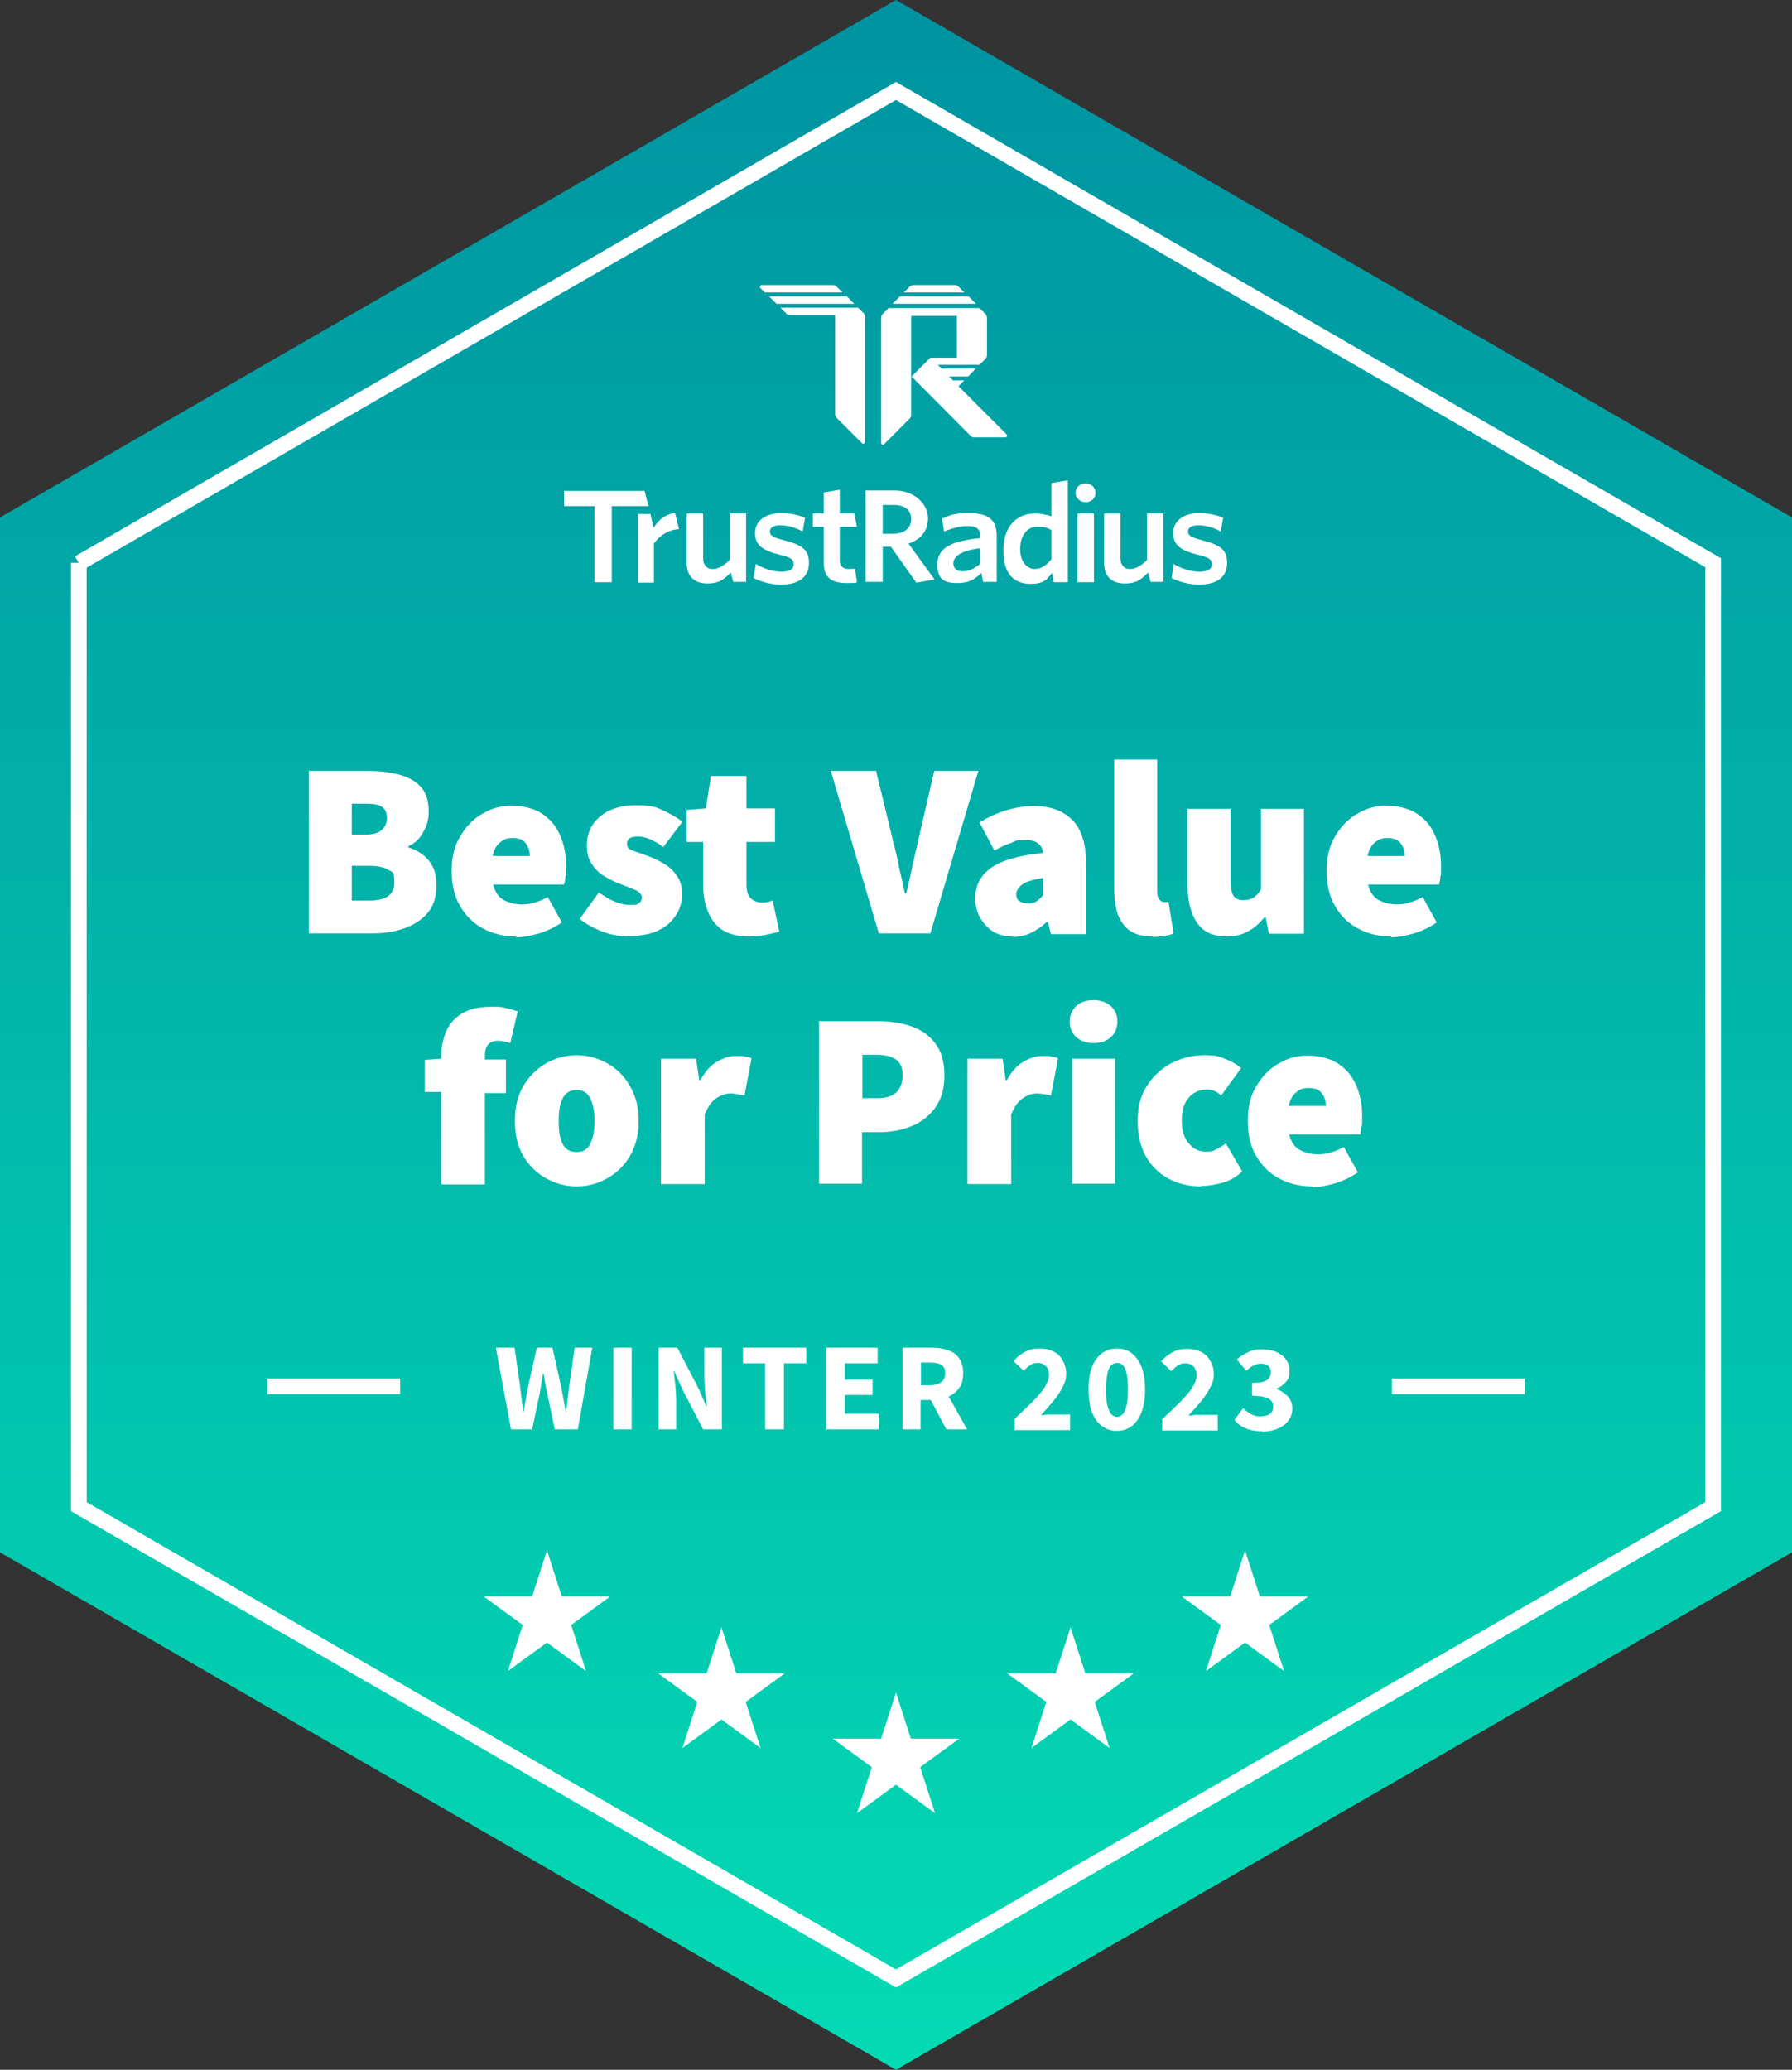 <?xml version="1.0" encoding="UTF-8"?>
<svg xmlns="http://www.w3.org/2000/svg" xmlns:xlink="http://www.w3.org/1999/xlink" id="a" viewBox="0 0 459 530">
  <rect x="0" y="0" width="459" height="530" fill="#333333" stroke="none"/>
  <defs>
    <linearGradient id="b" x1="229.5" y1="530" x2="229.5" y2="0" gradientTransform="translate(0 530) scale(1 -1)" gradientUnits="userSpaceOnUse">
      <stop offset="0" stop-color="#0093a1"></stop>
      <stop offset="1" stop-color="#03dbb4"></stop>
    </linearGradient>
    <clipPath id="c">
      <rect x="144.5" y="73" width="170" height="78" style="fill:none;"></rect>
    </clipPath>
    <clipPath id="d">
      <rect x="194.5" y="71.1" width="64.1" height="42.9" style="fill:none;"></rect>
    </clipPath>
  </defs>
  <path d="m229.5,0l229.5,132.5v265l-229.5,132.5L0,397.5V132.5L229.5,0Z" style="fill:url(#b);"></path>
  <path d="m20.2,144.2L229.5,23.3l209.3,120.8v241.7l-209.3,120.8L20.2,385.8v-241.7Z" style="fill:none; stroke:#fff; stroke-width:4px;"></path>
  <g style="clip-path:url(#c);">
    <g style="clip-path:url(#d);">
      <path d="m213.3,73c.4,0,.8.2,1,.4l1.5,1.5h-19.9l-1.1-1.1c-.3-.3,0-.8.3-.8h18.1Z" style="fill:#fff;"></path>
      <path d="m197,75.9l1.9,1.9h19.9l-1.9-1.9h-19.9Z" style="fill:#fff;"></path>
      <path d="m219.8,78.8h-19.9l1.5,1.5c.3.3.6.4,1,.4h11.5v25.3c0,.4.2.8.4,1l6.5,6.5c.3.3.8,0,.8-.3v-32c0-.4-.2-.8-.4-1l-1.5-1.5Z" style="fill:#fff;"></path>
      <path d="m252.8,81.4c0-.4-.2-.8-.4-1l-1.5-1.5h-23.3l-1.5,1.5c-.3.3-.4.6-.4,1v32c0,.4.5.7.8.3l6.5-6.5c.3-.3.4-.6.4-1v-25.3h11.7v10.7h-6.6c-.1,0-.3,0-.3.1l-4.7,4.7,15.1,15.2c.3.3.6.4,1,.4h7.9c.4,0,.6-.5.3-.8l-12.3-12.3,1.5-1.5h-2.9l-1-1h4.9l1.9-2h-8.7l-1-1h10.7l1.5-1.5c.3-.3.4-.6.4-1v-9.5Z" style="fill:#fff;"></path>
      <path d="m230.5,75.9l-1.9,1.9h21.4l-1.9-1.9h-17.5Z" style="fill:#fff;"></path>
      <path d="m234,73c-.4,0-.8.2-1,.4l-1.5,1.5h15.5l-1.5-1.5c-.3-.3-.6-.4-1-.4h-10.4Z" style="fill:#fff;"></path>
    </g>
    <path d="m314.3,144c0-3.3-1.9-4.5-6.5-5.7-2.8-.7-3.5-1.2-3.5-2.2s.9-1.6,2.7-1.6,3.9.6,5.7,1.6l.6-3.5c-1.8-.8-3.9-1.2-6.2-1.2-4.1,0-6.6,2.1-6.6,5.1s1.8,4.4,6.1,5.5c3,.7,3.8,1.2,3.8,2.5s-1.2,1.9-3.2,1.9-4.7-.8-6.6-2l-.5,3.6c1.7.9,4.4,1.7,7,1.7,4.7,0,7.2-2,7.2-5.5Z" style="fill:#fff;"></path>
    <path d="m298,149.1v-17.6h-4.2v11.9c-1.4,1.4-2.9,2.3-4.4,2.3s-2.4-1.1-2.4-2.6v-11.6h-4.2v12.7c0,3.2,1.8,5.2,5.2,5.2s4.4-1.2,6.1-2.8l.6,2.4h3.4Z" style="fill:#fff;"></path>
    <path d="m280.2,149.1v-17.6h-4.2v17.6h4.2Z" style="fill:#fff;"></path>
    <path d="m278.1,123.8c1.4,0,2.5,1,2.5,2.4s-1.1,2.4-2.5,2.4-2.6-1-2.6-2.4,1.1-2.4,2.6-2.4Z" style="fill:#fff;"></path>
    <path d="m269.3,143.2c-1.2,1.5-2.6,2.5-4.3,2.5s-3.7-1.6-3.7-5.1,1.8-5.7,4.3-5.7,2.5.3,3.7.8v7.6Zm4.2,5.9v-26.1l-4.2.7v8.5c-1.1-.4-2.5-.7-4.3-.7-4.2,0-8,2.9-8,9.4s3.1,8.6,6.9,8.6,4.3-1.3,5.6-2.8l.4,2.4h3.6Z" style="fill:#fff;"></path>
    <path d="m251.1,144.3c-1.3,1.2-2.9,2-4.5,2s-2.4-.8-2.4-2.1,1.3-3.2,6.9-3.8v3.9Zm4.2,4.8v-11.9c0-4.1-2.2-5.8-6.9-5.8s-5,.6-7.1,1.4l.5,3.3c2-.8,4-1.4,6.1-1.4s3.2.7,3.2,2.6v.5c-7.4.7-11,2.5-11,6.7s2.1,4.8,5.2,4.8,4.6-1.2,6.1-2.6l.4,2.3h3.5Z" style="fill:#fff;"></path>
    <path d="m239.4,148.4l-6.7-9.2c3-1,5-3.1,5-6.5s-3.2-7.1-8.6-7.1h-7.4v23.4h4.4v-9h2.1l6.5,9.2,4.6-.8Zm-6-15.5c0,2.4-1.8,3.8-4.8,3.8h-2.5v-7.4h2.7c3,0,4.6,1.3,4.6,3.7Z" style="fill:#fff;"></path>
    <path d="m219.5,149.1l-.5-3.5c-.4,0-1,.1-1.5.1-1.7,0-2.4-.8-2.4-2.2v-8.6h4.4l-.7-3.4h-3.7v-6.1l-4.1.7v5.4h-2.8v3.4h2.8v9.3c0,3.9,2.3,5.1,5.8,5.1s2.1-.1,2.8-.3Z" style="fill:#fff;"></path>
    <path d="m207.2,144c0-3.3-1.9-4.5-6.5-5.7-2.8-.7-3.5-1.2-3.5-2.2s.9-1.6,2.7-1.6,3.9.6,5.7,1.6l.6-3.5c-1.8-.8-3.9-1.2-6.2-1.2-4.1,0-6.6,2.1-6.6,5.1s1.8,4.4,6.1,5.5c3,.7,3.8,1.2,3.8,2.5s-1.2,1.9-3.2,1.9-4.6-.8-6.5-2l-.6,3.6c1.7.9,4.4,1.7,7,1.7,4.7,0,7.2-2,7.2-5.5Z" style="fill:#fff;"></path>
    <path d="m191.1,149.1v-17.6h-4.2v11.9c-1.4,1.4-2.9,2.3-4.4,2.3s-2.4-1.1-2.4-2.6v-11.6h-4.2v12.7c0,3.2,1.8,5.2,5.2,5.2s4.4-1.2,6.1-2.8l.6,2.4h3.4Z" style="fill:#fff;"></path>
    <path d="m173.9,135.4l-1-4.1c-2.7.5-4.3,1.9-5.5,3.9l-.8-3.6h-3.2v17.6h4.1v-10c1.3-1.9,3.5-3.5,6.3-3.7Z" style="fill:#fff;"></path>
    <path d="m166.1,129.6l-1-3.9h-20.6v3.9h7.8v19.5h4.4v-19.5h9.5Z" style="fill:#fff;"></path>
  </g>
  <path d="m79.1,239v-41.6h15c2.9,0,5.5.3,7.9.9,2.4.6,4.3,1.6,5.7,3.1,1.4,1.5,2.1,3.6,2.1,6.3s-.5,3.6-1.4,5.4c-.9,1.7-2.2,2.9-3.8,3.6v.3c2,.6,3.7,1.6,5.1,3.2,1.4,1.6,2.1,3.8,2.1,6.5s-.7,5.2-2.2,7c-1.5,1.8-3.5,3.1-6,4-2.5.9-5.2,1.3-8.2,1.3h-16.3Zm11-25.3h3.7c1.8,0,3.1-.4,4-1.2.9-.8,1.3-1.8,1.3-3.1s-.4-2.2-1.3-2.8c-.9-.6-2.2-.8-4-.8h-3.7v7.8Zm0,16.9h4.5c4.3,0,6.4-1.5,6.4-4.6s-.5-2.6-1.6-3.3c-1-.6-2.6-1-4.8-1h-4.5v8.8Zm42.1,9.2c-3.1,0-5.9-.7-8.4-2-2.5-1.3-4.4-3.2-5.9-5.7-1.5-2.5-2.2-5.5-2.2-9.1s.7-6.4,2.2-8.9c1.5-2.5,3.4-4.5,5.8-5.8,2.3-1.4,4.8-2,7.4-2s5.8.7,7.8,2.1c2.1,1.4,3.6,3.2,4.6,5.6,1,2.3,1.5,4.9,1.5,7.8s0,1.9-.2,2.8c0,.9-.2,1.5-.3,1.9h-18.2c.5,1.9,1.4,3.3,2.8,4,1.3.7,2.9,1.1,4.7,1.1s4.2-.6,6.5-1.9l3.6,6.5c-1.7,1.2-3.6,2.1-5.8,2.8-2.1.6-4.1,1-5.9,1Zm-6-20.6h9.5c0-1.2-.3-2.3-1-3.2-.6-.9-1.7-1.4-3.4-1.4s-2.3.4-3.2,1.1c-.9.7-1.6,1.9-1.9,3.5Zm34.7,20.6c-2,0-4.2-.4-6.5-1.2-2.3-.9-4.2-1.9-5.9-3.3l4.9-6.8c2.9,2.1,5.5,3.2,7.8,3.2s2-.1,2.4-.4c.5-.3.8-.8.8-1.5s-.6-1.5-1.9-2c-1.2-.5-2.7-1.1-4.3-1.7-1.2-.5-2.5-1.2-3.7-1.9-1.2-.8-2.2-1.8-3-3.1-.8-1.2-1.2-2.7-1.2-4.5,0-3.2,1.2-5.7,3.5-7.6,2.3-1.9,5.4-2.8,9.2-2.8s4.9.4,6.8,1.3c1.9.9,3.6,1.8,5,2.9l-4.9,6.5c-1.2-.9-2.3-1.5-3.4-2-1.1-.5-2.2-.7-3.1-.7-1.9,0-2.8.6-2.8,1.8s.6,1.5,1.7,1.9c1.2.4,2.6.9,4.2,1.5,1.3.5,2.5,1.1,3.8,1.9,1.3.8,2.3,1.8,3.1,3,.9,1.2,1.3,2.8,1.3,4.7,0,3-1.2,5.5-3.5,7.6-2.3,2-5.7,3.1-10.2,3.1Zm31,0c-4.1,0-7.1-1.2-9-3.6-1.8-2.4-2.8-5.6-2.8-9.5v-11.1h-4.2v-8.2l4.9-.4,1.3-8.3h9.1v8.3h7.3v8.6h-7.3v10.9c0,1.7.4,3,1.2,3.6.8.7,1.7,1,2.7,1s1,0,1.5-.1c.5-.1,1-.3,1.3-.4l1.7,7.9c-.8.3-1.8.5-3.1.8-1.2.3-2.7.4-4.5.4Zm33.2-.8l-12.3-41.6h11.6l4.4,18.2c.6,2.2,1.1,4.4,1.5,6.6.5,2.1,1,4.3,1.5,6.6h.3c.6-2.3,1.1-4.5,1.5-6.6.5-2.2,1-4.4,1.5-6.6l4.2-18.2h11.3l-12.3,41.6h-13.3Zm34.4.8c-2,0-3.7-.4-5.2-1.3-1.4-.9-2.5-2.2-3.3-3.6s-1.2-3.1-1.2-4.9c0-3.3,1.4-5.9,4.1-7.8,2.7-1.9,7.2-3.2,13.3-3.8-.3-2.2-1.8-3.3-4.5-3.3s-2.4.2-3.6.7c-1.3.4-2.8,1.1-4.4,2l-3.8-7.2c2.3-1.4,4.5-2.4,6.8-3.1,2.3-.7,4.8-1.1,7.2-1.1,4.2,0,7.4,1.2,9.8,3.6,2.3,2.3,3.5,6.1,3.5,11.4v17.8h-9l-.8-3.1h-.3c-1.3,1.2-2.6,2.1-4.1,2.8-1.4.7-3,1-4.7,1Zm3.8-8.4c.9,0,1.6-.2,2.2-.6.6-.4,1.2-1,1.7-1.6v-4.4c-2.6.4-4.4,1-5.4,1.7-1,.8-1.5,1.6-1.5,2.5,0,1.5,1,2.3,2.9,2.3Zm32,8.4c-2.5,0-4.4-.5-5.9-1.5-1.4-1-2.4-2.4-3.1-4.2-.6-1.8-.9-3.9-.9-6.3v-33.3h11v33.7c0,1.1.2,1.8.6,2.2.4.4.8.6,1.2.6h.5c.2,0,.4,0,.6-.1l1.3,8.1c-.6.3-1.3.5-2.2.6-.9.2-2,.3-3.2.3Zm18.9,0c-3.5,0-6-1.2-7.6-3.5-1.6-2.4-2.4-5.6-2.4-9.5v-19.7h11v18.3c0,2,.3,3.4.8,4.1.6.7,1.4,1,2.4,1s1.9-.2,2.6-.6c.7-.4,1.4-1.2,2-2.2v-20.6h11v32h-9l-.8-4.2h-.3c-1.3,1.5-2.7,2.8-4.3,3.6-1.5.9-3.4,1.3-5.6,1.3Zm42.1,0c-3.1,0-5.9-.7-8.4-2-2.5-1.3-4.4-3.2-5.9-5.7-1.5-2.5-2.2-5.5-2.2-9.1s.7-6.4,2.2-8.9c1.5-2.5,3.4-4.5,5.8-5.8,2.3-1.4,4.8-2,7.4-2s5.8.7,7.8,2.1c2.1,1.4,3.6,3.2,4.6,5.6,1,2.3,1.5,4.9,1.5,7.8s0,1.9-.2,2.8c0,.9-.2,1.5-.3,1.9h-18.2c.5,1.9,1.4,3.3,2.8,4,1.3.7,2.9,1.1,4.7,1.1s4.2-.6,6.5-1.9l3.6,6.5c-1.7,1.2-3.6,2.1-5.8,2.8-2.1.6-4.1,1-5.9,1Zm-6-20.6h9.5c0-1.2-.3-2.3-1-3.2-.6-.9-1.7-1.4-3.4-1.4s-2.3.4-3.2,1.1c-.9.7-1.6,1.9-1.9,3.5Zm-237.3,83.8v-23.4h-4.2v-8.2l4.2-.3v-.4c0-2.3.4-4.4,1.2-6.4.8-2,2.1-3.5,4-4.7,1.9-1.2,4.4-1.8,7.6-1.8s2.8.1,4,.4c1.2.3,2.1.5,2.8.8l-1.9,8.1c-1.2-.4-2.2-.6-3.2-.6s-1.8.3-2.4.9c-.6.6-.9,1.6-.9,3.1v.8h5.4v8.6h-5.4v23.4h-11Zm34.7.8c-2.7,0-5.3-.7-7.7-2-2.4-1.3-4.4-3.2-5.9-5.7-1.5-2.5-2.2-5.5-2.2-9.1s.7-6.5,2.2-9c1.5-2.5,3.5-4.4,5.9-5.8,2.4-1.3,5-2,7.7-2s5.3.7,7.7,2c2.4,1.3,4.4,3.2,5.9,5.8,1.5,2.5,2.3,5.5,2.3,9s-.8,6.6-2.3,9.1c-1.5,2.5-3.5,4.4-5.9,5.7-2.4,1.3-4.9,2-7.7,2Zm0-8.8c1.7,0,2.8-.7,3.5-2.1.7-1.5,1.1-3.4,1.1-5.8s-.4-4.4-1.1-5.8c-.7-1.5-1.9-2.2-3.5-2.2s-2.9.7-3.6,2.2c-.7,1.4-1,3.3-1,5.8s.3,4.4,1,5.8c.7,1.4,1.9,2.1,3.6,2.1Zm21.6,8.1v-32h9l.8,5.5h.3c1.2-2.2,2.6-3.8,4.2-4.7,1.7-1,3.3-1.5,4.9-1.5s1.8,0,2.4.2c.6,0,1.2.2,1.6.4l-1.8,9.5c-.6-.1-1.1-.2-1.7-.3-.6-.1-1.2-.2-1.9-.2-1.2,0-2.4.4-3.6,1.2-1.2.8-2.2,2.2-3,4.2v17.8h-11Zm40.5,0v-41.6h15.2c3,0,5.8.4,8.4,1.3s4.6,2.3,6.1,4.3c1.6,2,2.4,4.8,2.4,8.3s-.8,6.1-2.4,8.3c-1.5,2.1-3.6,3.7-6.1,4.7-2.5,1-5.2,1.5-8.1,1.5h-4.5v13.2h-11Zm11-21.9h4c2.2,0,3.8-.5,4.8-1.5s1.6-2.5,1.6-4.4-.6-3.2-1.7-4c-1.2-.8-2.8-1.2-4.9-1.2h-3.7v11Zm27,21.9v-32h9l.8,5.5h.3c1.2-2.2,2.6-3.8,4.2-4.7,1.7-1,3.3-1.5,4.9-1.5s1.8,0,2.4.2c.6,0,1.2.2,1.6.4l-1.8,9.5c-.6-.1-1.1-.2-1.7-.3-.6-.1-1.2-.2-1.9-.2-1.2,0-2.4.4-3.6,1.2-1.2.8-2.2,2.2-3,4.2v17.8h-11Zm26.8,0v-32h11v32h-11Zm5.5-36c-1.8,0-3.2-.5-4.4-1.5-1.1-1-1.7-2.4-1.7-4s.6-3,1.7-4c1.1-1,2.6-1.5,4.4-1.5s3.2.5,4.4,1.5c1.1,1,1.7,2.3,1.7,4s-.6,3-1.7,4c-1.1,1-2.6,1.5-4.4,1.5Zm27.4,36.7c-3,0-5.8-.7-8.2-2-2.4-1.3-4.4-3.2-5.8-5.7-1.4-2.5-2.1-5.5-2.1-9.1s.8-6.5,2.4-9c1.6-2.5,3.7-4.4,6.3-5.8,2.6-1.3,5.4-2,8.4-2s3.6.3,5.2.9c1.6.6,3,1.4,4.2,2.4l-5.1,7c-.7-.6-1.3-1-1.9-1.2-.6-.2-1.1-.3-1.7-.3-2,0-3.6.7-4.8,2.2-1.2,1.4-1.7,3.3-1.7,5.8s.6,4.4,1.8,5.8c1.2,1.4,2.6,2.1,4.4,2.1s1.8-.2,2.6-.6c.9-.4,1.7-.9,2.5-1.5l4.2,7.2c-1.6,1.4-3.3,2.4-5.2,2.9-1.9.5-3.7.8-5.4.8Zm28.6,0c-3.1,0-5.9-.7-8.4-2-2.5-1.3-4.4-3.2-5.9-5.7-1.5-2.5-2.2-5.5-2.2-9.1s.7-6.4,2.2-8.9c1.5-2.5,3.4-4.5,5.8-5.8,2.3-1.4,4.8-2,7.4-2s5.8.7,7.8,2.1c2.1,1.4,3.6,3.2,4.6,5.6,1,2.3,1.5,4.9,1.5,7.8s0,1.9-.2,2.8c0,.9-.2,1.5-.3,1.9h-18.2c.5,1.9,1.4,3.3,2.8,4,1.3.7,2.9,1.1,4.7,1.1s4.2-.6,6.5-1.9l3.6,6.5c-1.7,1.2-3.6,2.1-5.8,2.8-2.1.6-4.1,1-5.9,1Zm-6-20.6h9.5c0-1.2-.3-2.3-1-3.2-.6-.9-1.7-1.4-3.4-1.4s-2.3.4-3.2,1.1c-.9.7-1.6,1.9-1.9,3.5Z" style="fill:#fff;"></path>
  <path d="m130.9,366l-3.9-20.9h4.8l1.4,9.8c.1,1.1.3,2.2.4,3.3.1,1.1.3,2.2.4,3.3h.1c.2-1.1.4-2.2.6-3.3.2-1.1.4-2.2.6-3.3l2.2-9.8h4l2.2,9.8c.2,1,.4,2.1.6,3.2.2,1.1.4,2.2.6,3.4h.1c.1-1.1.3-2.2.4-3.3.1-1.1.3-2.2.4-3.3l1.4-9.8h4.5l-3.7,20.9h-5.9l-2-9.5c-.2-.8-.3-1.6-.5-2.4-.1-.8-.2-1.6-.4-2.4h-.1c-.1.8-.3,1.6-.4,2.4-.1.8-.3,1.6-.4,2.4l-2,9.5h-5.8Zm26.2,0v-20.9h4.7v20.9h-4.7Zm11.6,0v-20.9h4.8l5.4,10.4,2,4.6h.1c0-1.1-.2-2.3-.4-3.7-.1-1.4-.2-2.7-.2-3.9v-7.4h4.5v20.9h-4.8l-5.4-10.4-2-4.5h-.1c.1,1.2.2,2.4.4,3.7.1,1.3.2,2.6.2,3.8v7.4h-4.5Zm27.3,0v-16.9h-5.7v-4h16.2v4h-5.7v16.9h-4.7Zm15.7,0v-20.9h13.1v4h-8.4v4.2h7.1v3.9h-7.1v4.8h8.7v4h-13.4Zm19.5,0v-20.9h7.5c1.5,0,2.8.2,4,.6,1.2.4,2.2,1,2.9,2s1.1,2.2,1.1,3.9-.3,2.8-1,3.8c-.7,1-1.6,1.7-2.7,2.2l4.7,8.4h-5.3l-4-7.5h-2.6v7.5h-4.7Zm4.7-11.3h2.4c1.2,0,2.2-.3,2.8-.8.7-.5,1-1.3,1-2.3s-.3-1.7-1-2.1c-.6-.4-1.6-.6-2.8-.6h-2.4v5.9Zm24,11.3v-2.7c1.7-1.6,3.3-3.1,4.6-4.4,1.3-1.3,2.4-2.6,3.1-3.7.7-1.1,1.1-2.2,1.1-3.1s-.3-1.8-.8-2.3c-.5-.5-1.2-.8-2.1-.8s-1.4.2-2,.6c-.6.4-1.1.9-1.6,1.4l-2.6-2.5c1-1.1,2-1.9,3.1-2.4,1-.6,2.3-.8,3.7-.8s2.5.3,3.5.8c1,.5,1.8,1.3,2.3,2.3.6,1,.9,2.1.9,3.4s-.3,2.3-1,3.5c-.6,1.2-1.4,2.4-2.4,3.6-1,1.2-2,2.3-3.1,3.5.5,0,1.1-.1,1.7-.2.6,0,1.2,0,1.7,0h4.1v4h-14.3Zm26.2.4c-2.2,0-3.9-.9-5.3-2.7-1.3-1.8-2-4.4-2-7.9s.7-6.1,2-7.8c1.3-1.8,3.1-2.7,5.3-2.7s3.9.9,5.2,2.7c1.3,1.7,2,4.4,2,7.8s-.7,6.1-2,7.9c-1.3,1.8-3.1,2.7-5.2,2.7Zm0-3.6c.5,0,1-.2,1.4-.6.4-.4.8-1.1,1-2.1.3-1,.4-2.4.4-4.3s-.1-3.3-.4-4.3c-.2-1-.6-1.7-1-2-.4-.4-.9-.5-1.4-.5s-1,.2-1.4.5c-.4.4-.8,1-1,2s-.4,2.4-.4,4.3.1,3.3.4,4.3.6,1.7,1,2.1c.4.4.9.6,1.4.6Zm11.6,3.3v-2.7c1.7-1.6,3.3-3.1,4.6-4.4,1.3-1.3,2.4-2.6,3.1-3.7.7-1.1,1.1-2.2,1.1-3.1s-.3-1.8-.8-2.3c-.5-.5-1.2-.8-2.1-.8s-1.4.2-2,.6c-.6.4-1.1.9-1.6,1.4l-2.6-2.5c1-1.1,2-1.9,3.1-2.4,1-.6,2.3-.8,3.7-.8s2.5.3,3.5.8c1,.5,1.8,1.3,2.3,2.3.6,1,.9,2.1.9,3.4s-.3,2.3-1,3.5c-.6,1.2-1.4,2.4-2.4,3.6-1,1.2-2,2.3-3.1,3.5.5,0,1.1-.1,1.7-.2.6,0,1.2,0,1.7,0h4.1v4h-14.3Zm25.5.4c-1.6,0-3.1-.3-4.2-.8-1.2-.5-2.1-1.2-2.8-2.1l2.2-3c.6.6,1.3,1.1,2,1.5.7.4,1.5.6,2.4.6s1.8-.2,2.4-.6c.6-.4.9-1,.9-1.8s-.1-1.1-.4-1.5c-.3-.4-.8-.8-1.6-1-.8-.2-1.9-.4-3.4-.4v-3.3c1.8,0,3.1-.2,3.8-.7.7-.5,1-1.2,1-2s-.2-1.2-.6-1.6c-.4-.4-1-.6-1.9-.6s-1.4.2-2,.5c-.6.3-1.2.8-1.8,1.3l-2.4-2.9c.9-.8,1.9-1.4,3-1.9,1-.5,2.2-.7,3.4-.7,2.1,0,3.8.5,5.1,1.5,1.3,1,2,2.3,2,4.1s-.3,1.9-.9,2.7c-.6.7-1.4,1.4-2.5,1.8h0c1.2.5,2.1,1.1,2.9,1.9.8.8,1.2,1.9,1.2,3.2s-.4,2.3-1.1,3.2c-.7.9-1.6,1.5-2.8,2-1.1.4-2.4.7-3.7.7Z" style="fill:#fff;"></path>
  <line x1="68.5" y1="355" x2="102.5" y2="355" style="fill:none; stroke:#fff; stroke-width:4px;"></line>
  <line x1="356.5" y1="355" x2="390.5" y2="355" style="fill:none; stroke:#fff; stroke-width:4px;"></line>
  <path d="m184.8,416.7l3.8,11.8h12.4l-10,7.3,3.8,11.8-10-7.3-10,7.3,3.8-11.8-10-7.3h12.4l3.8-11.8Z" style="fill:#fff;"></path>
  <path d="m229.5,433.4l3.8,11.8h12.4l-10,7.3,3.8,11.8-10-7.3-10,7.3,3.8-11.8-10-7.3h12.4l3.8-11.8Z" style="fill:#fff;"></path>
  <path d="m140.1,397l3.8,11.8h12.4l-10,7.3,3.8,11.8-10-7.3-10,7.3,3.8-11.8-10-7.3h12.4l3.8-11.8Z" style="fill:#fff;"></path>
  <path d="m274.2,416.7l3.8,11.8h12.4l-10,7.3,3.8,11.8-10-7.3-10,7.3,3.8-11.8-10-7.3h12.4l3.8-11.8Z" style="fill:#fff;"></path>
  <path d="m318.9,397l3.8,11.8h12.4l-10,7.3,3.8,11.8-10-7.3-10,7.3,3.8-11.8-10-7.3h12.4l3.8-11.8Z" style="fill:#fff;"></path>
</svg>
